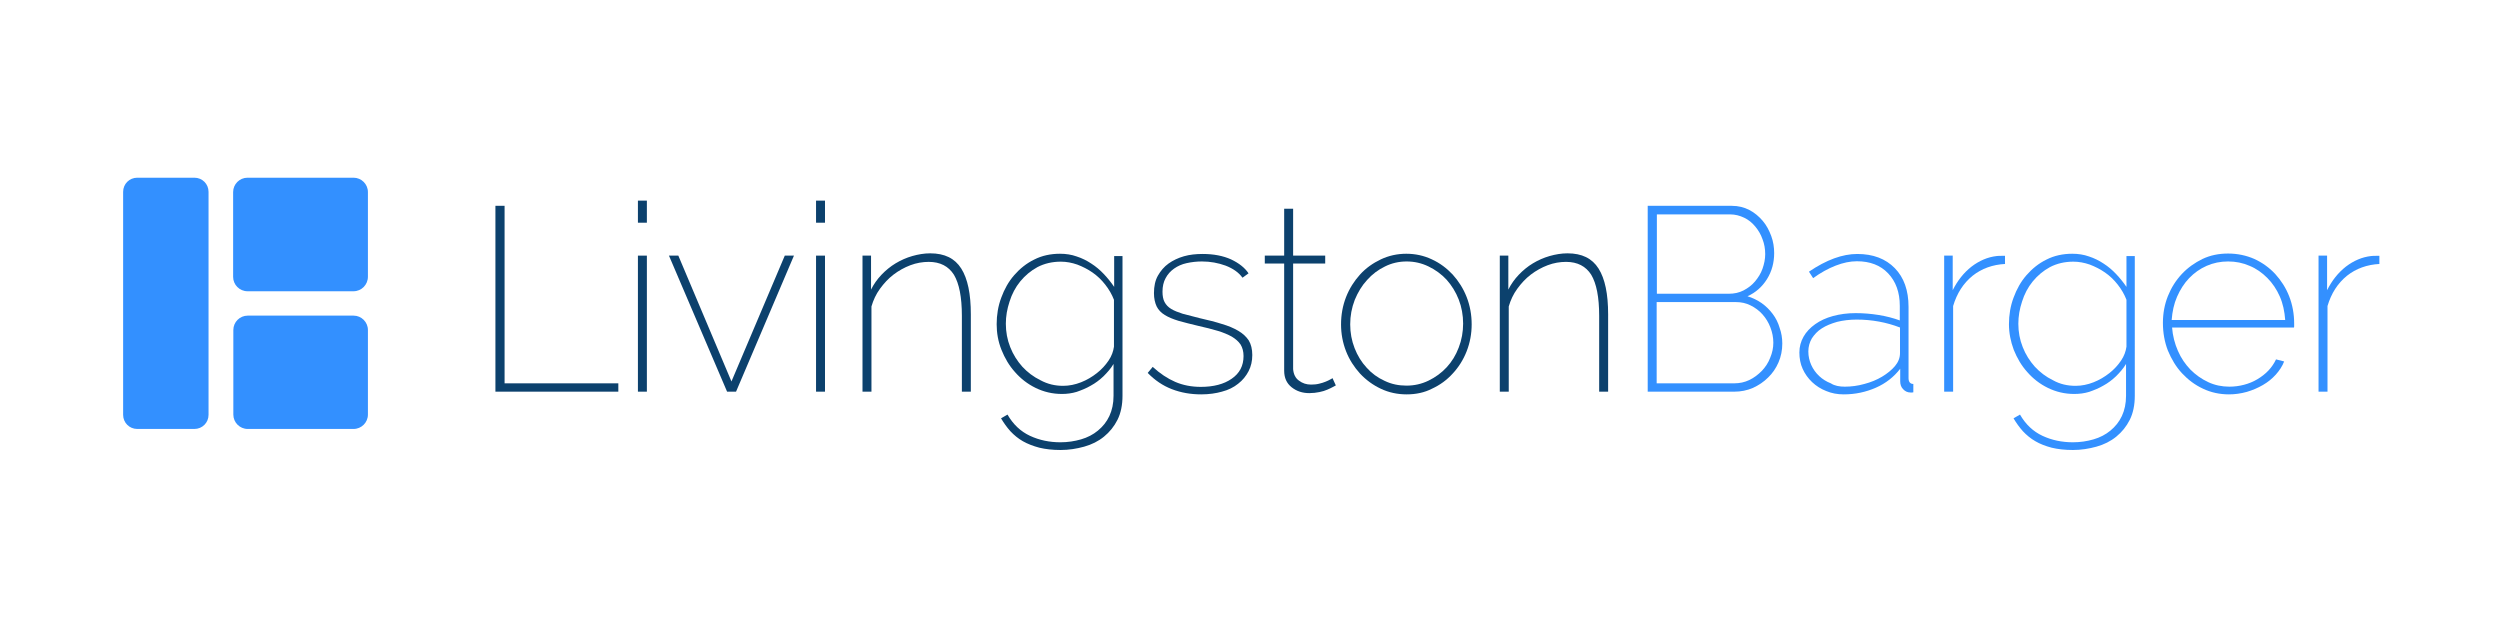<?xml version="1.0" encoding="utf-8"?>
<!-- Generator: Adobe Illustrator 25.4.1, SVG Export Plug-In . SVG Version: 6.00 Build 0)  -->
<svg version="1.1" id="Layer_1" xmlns="http://www.w3.org/2000/svg" xmlns:xlink="http://www.w3.org/1999/xlink" x="0px" y="0px"
	 viewBox="0 0 1200 300" style="enable-background:new 0 0 1200 300;" xml:space="preserve">
<style type="text/css">
	.st0{fill:#0C416D;}
	.st1{fill:#3390FF;}
</style>
<g>
	<path class="st0" d="M237.8,188V98.8h4.4V184h54.6v4H237.8z"/>
	<path class="st0" d="M306.2,106.9V96.3h4.3v10.6H306.2z M306.2,188v-65.3h4.3V188H306.2z"/>
	<path class="st0" d="M349,188l-27.9-65.3h4.5l25.5,60.4l25.6-60.4h4.4L353.3,188H349z"/>
	<path class="st0" d="M391.7,106.9V96.3h4.3v10.6H391.7z M391.7,188v-65.3h4.3V188H391.7z"/>
	<path class="st0" d="M466,188h-4.3v-36.4c0-9-1.3-15.5-3.8-19.7c-2.6-4.1-6.6-6.2-12.1-6.2c-2.9,0-5.9,0.5-8.8,1.6
		c-2.9,1.1-5.6,2.6-8.1,4.5c-2.5,1.9-4.6,4.2-6.5,6.8c-1.9,2.6-3.2,5.4-4.1,8.5V188H414v-65.3h4.1V139c1.3-2.6,3-5,5-7.1
		c2-2.1,4.3-4,6.8-5.5c2.5-1.5,5.2-2.7,8-3.5c2.8-0.8,5.7-1.3,8.6-1.3c6.9,0,11.8,2.4,14.9,7.3c3.1,4.9,4.6,12.2,4.6,22V188z"/>
	<path class="st0" d="M509.7,189.1c-4.5,0-8.7-1-12.6-2.9c-3.9-1.9-7.2-4.5-9.9-7.6c-2.8-3.1-4.9-6.7-6.5-10.7
		c-1.6-4-2.3-8.1-2.3-12.3c0-4.4,0.7-8.7,2.2-12.7c1.5-4.1,3.5-7.7,6.2-10.8c2.7-3.1,5.9-5.7,9.6-7.5c3.7-1.9,7.9-2.8,12.4-2.8
		c2.8,0,5.5,0.4,8,1.3c2.5,0.8,4.9,2,7,3.4c2.2,1.4,4.2,3.1,6,5c1.8,1.9,3.5,4,5,6.2v-14.8h4V190c0,4.4-0.8,8.3-2.4,11.5
		c-1.6,3.2-3.8,5.9-6.5,8.1c-2.7,2.2-5.9,3.8-9.5,4.8c-3.6,1-7.4,1.6-11.3,1.6c-3.9,0-7.3-0.4-10.2-1.1c-3-0.8-5.6-1.8-7.9-3.1
		c-2.3-1.3-4.3-3-6-4.8c-1.7-1.9-3.2-4-4.5-6.2l3.1-1.8c2.7,4.7,6.3,8.1,10.8,10.2c4.5,2.1,9.4,3.1,14.6,3.1c3.5,0,6.8-0.5,9.9-1.4
		c3.1-0.9,5.8-2.3,8.1-4.2c2.3-1.9,4.2-4.2,5.5-7c1.3-2.8,2-6,2-9.7v-15.3c-1.3,2.2-3,4.1-4.8,5.9c-1.9,1.8-3.9,3.3-6.1,4.5
		c-2.2,1.3-4.5,2.2-6.8,3C514.5,188.8,512.1,189.1,509.7,189.1z M510.3,185.2c2.9,0,5.8-0.6,8.6-1.7c2.8-1.1,5.3-2.6,7.6-4.4
		c2.3-1.8,4.1-3.8,5.6-6c1.5-2.2,2.3-4.5,2.6-6.7v-22.5c-1-2.6-2.4-5-4.2-7.3c-1.8-2.3-3.8-4.2-6.1-5.8c-2.3-1.6-4.7-2.8-7.3-3.8
		c-2.6-0.9-5.2-1.4-7.9-1.4c-4.2,0-7.9,0.9-11.2,2.6c-3.3,1.8-6,4.1-8.3,6.9c-2.3,2.8-4,6.1-5.1,9.6c-1.2,3.6-1.8,7.1-1.8,10.7
		c0,3.9,0.7,7.7,2.1,11.2c1.4,3.6,3.4,6.7,5.8,9.4c2.5,2.7,5.4,4.9,8.7,6.5C502.9,184.4,506.5,185.2,510.3,185.2z"/>
	<path class="st0" d="M576.6,189.3c-5,0-9.7-0.8-14.1-2.5c-4.4-1.7-8.2-4.3-11.6-7.8l2.4-2.9c3.5,3.2,7.1,5.6,10.8,7.2
		c3.7,1.6,7.8,2.4,12.3,2.4c6.1,0,11.1-1.3,14.8-3.9c3.8-2.6,5.7-6.2,5.7-10.9c0-2.2-0.5-4-1.4-5.5c-1-1.5-2.4-2.7-4.2-3.8
		c-1.8-1-4.1-2-6.8-2.8c-2.7-0.8-5.8-1.6-9.4-2.4c-3.6-0.8-6.7-1.7-9.4-2.4c-2.6-0.8-4.8-1.7-6.6-2.8c-1.8-1.1-3.1-2.5-3.9-4.1
		c-0.8-1.7-1.3-3.8-1.3-6.4c0-3.3,0.6-6.1,1.9-8.4c1.3-2.3,3-4.3,5.1-5.8c2.1-1.5,4.6-2.7,7.4-3.5c2.8-0.8,5.8-1.1,9-1.1
		c5.3,0,9.8,0.9,13.6,2.6c3.8,1.8,6.6,4,8.4,6.7l-2.9,2.1c-1.8-2.5-4.5-4.4-8.1-5.8c-3.6-1.3-7.3-2-11.4-2c-2.6,0-5,0.3-7.3,0.8
		c-2.3,0.5-4.3,1.4-6,2.6c-1.7,1.2-3.1,2.7-4.1,4.6c-1,1.8-1.5,4-1.5,6.5c0,2,0.3,3.7,1,5c0.7,1.3,1.7,2.4,3.2,3.3
		c1.5,0.9,3.3,1.6,5.5,2.3c2.2,0.6,4.9,1.3,8.1,2.1c4,0.9,7.6,1.8,10.7,2.8c3.1,0.9,5.7,2,7.9,3.3c2.2,1.3,3.8,2.8,5,4.6
		c1.1,1.8,1.7,4.2,1.7,7c0,2.9-0.6,5.5-1.8,7.8c-1.2,2.3-2.8,4.3-5,6c-2.1,1.7-4.7,3-7.8,3.8C583.7,188.8,580.3,189.3,576.6,189.3z"
		/>
	<path class="st0" d="M641.2,185c-0.2,0.1-0.6,0.3-1.3,0.7c-0.7,0.4-1.6,0.8-2.7,1.3c-1.1,0.5-2.4,0.9-3.9,1.2
		c-1.5,0.3-3.1,0.5-4.8,0.5c-3.3,0-6.1-0.9-8.5-2.8s-3.6-4.5-3.6-8v-51.4h-9.3v-3.8h9.3v-22.5h4.3v22.5h15.4v3.8h-15.4v50.7
		c0.2,2.4,1.1,4.3,2.8,5.5c1.7,1.3,3.6,1.9,5.8,1.9c1.3,0,2.6-0.1,3.8-0.4c1.2-0.3,2.3-0.6,3.2-1c0.9-0.4,1.7-0.7,2.3-1.1
		c0.6-0.3,0.9-0.5,1-0.6L641.2,185z"/>
	<path class="st0" d="M675.2,189.3c-4.4,0-8.6-0.9-12.4-2.7c-3.8-1.8-7.1-4.2-10-7.3c-2.8-3.1-5.1-6.6-6.7-10.7
		c-1.6-4.1-2.4-8.4-2.4-12.9c0-4.6,0.8-9,2.4-13.1c1.6-4.1,3.9-7.7,6.7-10.8c2.8-3.1,6.2-5.5,10-7.3c3.8-1.8,7.9-2.7,12.2-2.7
		c4.4,0,8.5,0.9,12.3,2.7c3.9,1.8,7.2,4.3,10,7.3c2.8,3.1,5.1,6.7,6.7,10.8c1.6,4.1,2.4,8.5,2.4,13.1c0,4.5-0.8,8.8-2.4,12.9
		c-1.6,4.1-3.9,7.7-6.7,10.7c-2.8,3.1-6.1,5.5-10,7.3C683.8,188.4,679.7,189.3,675.2,189.3z M648.1,155.7c0,4,0.7,7.8,2.1,11.4
		c1.4,3.6,3.3,6.7,5.8,9.4c2.4,2.7,5.3,4.8,8.6,6.3c3.3,1.6,6.8,2.3,10.5,2.3c3.8,0,7.3-0.8,10.6-2.4c3.3-1.6,6.2-3.7,8.7-6.4
		c2.5-2.7,4.4-5.8,5.8-9.5c1.4-3.6,2.1-7.5,2.1-11.5s-0.7-7.9-2.1-11.5c-1.4-3.6-3.4-6.8-5.8-9.5c-2.5-2.7-5.4-4.8-8.7-6.4
		c-3.3-1.6-6.8-2.4-10.5-2.4c-3.7,0-7.2,0.8-10.4,2.4c-3.3,1.6-6.1,3.7-8.6,6.5c-2.5,2.7-4.4,5.9-5.9,9.5
		C648.8,147.8,648.1,151.6,648.1,155.7z"/>
	<path class="st0" d="M771.9,188h-4.3v-36.4c0-9-1.3-15.5-3.8-19.7c-2.6-4.1-6.6-6.2-12.1-6.2c-2.9,0-5.9,0.5-8.8,1.6
		c-2.9,1.1-5.6,2.6-8.1,4.5c-2.5,1.9-4.6,4.2-6.5,6.8c-1.9,2.6-3.2,5.4-4.1,8.5V188h-4.3v-65.3h4.1V139c1.3-2.6,3-5,5-7.1
		c2-2.1,4.3-4,6.8-5.5c2.5-1.5,5.2-2.7,8-3.5c2.8-0.8,5.7-1.3,8.6-1.3c6.9,0,11.8,2.4,14.9,7.3c3.1,4.9,4.6,12.2,4.6,22V188z"/>
	<path class="st1" d="M855.5,164.9c0,3.2-0.6,6.2-1.8,9c-1.2,2.8-2.9,5.3-5,7.3c-2.1,2.1-4.5,3.7-7.3,5c-2.8,1.2-5.8,1.8-8.9,1.8
		h-41.6V98.8h40.4c3.1,0,5.9,0.7,8.4,2c2.5,1.3,4.6,3.1,6.4,5.2c1.8,2.1,3.1,4.6,4.1,7.3c1,2.7,1.4,5.5,1.4,8.2
		c0,4.5-1.1,8.7-3.4,12.4s-5.4,6.5-9.4,8.3c2.5,0.8,4.8,1.9,6.8,3.3c2.1,1.5,3.8,3.2,5.3,5.2c1.5,2,2.6,4.2,3.3,6.6
		C855.1,159.8,855.5,162.3,855.5,164.9z M795.3,102.9V141h34.5c2.6,0,5-0.5,7.1-1.6c2.1-1.1,4-2.5,5.5-4.3c1.5-1.8,2.8-3.8,3.6-6.1
		s1.3-4.6,1.3-7c0-2.5-0.4-4.9-1.3-7.2c-0.8-2.3-2-4.3-3.5-6.1c-1.5-1.8-3.2-3.2-5.3-4.2c-2.1-1-4.3-1.6-6.8-1.6H795.3z
		 M851.2,164.5c0-2.5-0.5-5-1.4-7.3c-0.9-2.4-2.2-4.5-3.8-6.3c-1.6-1.8-3.5-3.2-5.7-4.3c-2.2-1.1-4.5-1.6-7-1.6h-38.1V184h37.2
		c2.6,0,5-0.5,7.3-1.6c2.3-1.1,4.2-2.6,6-4.4c1.7-1.8,3.1-3.9,4-6.3C850.7,169.3,851.2,167,851.2,164.5z"/>
	<path class="st1" d="M885,189.3c-3,0-5.8-0.5-8.4-1.6c-2.6-1-4.9-2.5-6.8-4.3c-1.9-1.8-3.4-3.9-4.5-6.3c-1.1-2.4-1.6-5.1-1.6-7.9
		c0-2.8,0.7-5.3,2-7.6c1.3-2.3,3.2-4.3,5.6-6c2.4-1.7,5.2-3,8.5-3.9c3.3-0.9,6.9-1.4,10.9-1.4c3.7,0,7.4,0.3,11.1,0.9
		c3.7,0.6,7.1,1.5,10.1,2.6v-7c0-6.5-1.9-11.7-5.6-15.6c-3.7-3.9-8.7-5.8-15-5.8c-3.2,0-6.6,0.7-10.2,2.1c-3.6,1.4-7.2,3.4-10.8,6
		l-2-3.1c8.4-5.7,16.1-8.5,23.2-8.5c7.6,0,13.6,2.3,18,6.8c4.4,4.5,6.6,10.7,6.6,18.6v34.2c0,1.8,0.8,2.8,2.3,2.8v4
		c-0.3,0.1-0.5,0.1-0.7,0.1c-0.2,0-0.4,0-0.6,0c-1.4,0-2.6-0.5-3.6-1.6c-1-1-1.4-2.3-1.4-3.8V177c-3,3.9-6.9,7-11.7,9.1
		C895.6,188.2,890.5,189.3,885,189.3z M885.5,185.6c3.1,0,6.2-0.4,9.4-1.3c3.1-0.8,6-2,8.5-3.5c2.5-1.5,4.6-3.2,6.2-5.1
		c1.6-1.9,2.4-4,2.4-6.2v-12.3c-6.5-2.5-13.5-3.8-20.8-3.8c-3.4,0-6.6,0.4-9.4,1.1c-2.8,0.8-5.3,1.8-7.3,3.1c-2.1,1.3-3.6,3-4.8,4.8
		c-1.1,1.9-1.7,4-1.7,6.3s0.5,4.5,1.4,6.5c0.9,2,2.2,3.8,3.8,5.3c1.6,1.5,3.5,2.7,5.6,3.5C880.6,185.2,883,185.6,885.5,185.6z"/>
	<path class="st1" d="M962.5,126.7c-6,0.3-11.3,2.2-15.7,5.7c-4.4,3.6-7.5,8.4-9.3,14.5V188h-4.3v-65.3h4.1v16.6
		c2.3-4.6,5.3-8.4,9-11.3c3.8-2.9,7.8-4.6,12.1-5.1c0.8-0.1,1.6-0.1,2.3-0.1c0.7,0,1.3,0,1.7,0V126.7z"/>
	<path class="st1" d="M995.6,189.1c-4.5,0-8.7-1-12.6-2.9c-3.9-1.9-7.2-4.5-9.9-7.6c-2.8-3.1-4.9-6.7-6.5-10.7
		c-1.5-4-2.3-8.1-2.3-12.3c0-4.4,0.7-8.7,2.2-12.7c1.5-4.1,3.5-7.7,6.2-10.8c2.7-3.1,5.9-5.7,9.6-7.5c3.7-1.9,7.9-2.8,12.4-2.8
		c2.8,0,5.5,0.4,8,1.3c2.5,0.8,4.9,2,7,3.4c2.2,1.4,4.2,3.1,6,5c1.8,1.9,3.5,4,5,6.2v-14.8h4V190c0,4.4-0.8,8.3-2.4,11.5
		c-1.6,3.2-3.8,5.9-6.5,8.1c-2.7,2.2-5.9,3.8-9.5,4.8c-3.6,1-7.4,1.6-11.3,1.6c-3.9,0-7.3-0.4-10.2-1.1c-3-0.8-5.6-1.8-7.8-3.1
		c-2.3-1.3-4.3-3-6-4.8c-1.7-1.9-3.2-4-4.5-6.2l3.1-1.8c2.7,4.7,6.3,8.1,10.8,10.2c4.5,2.1,9.4,3.1,14.6,3.1c3.5,0,6.8-0.5,9.9-1.4
		c3.1-0.9,5.8-2.3,8.1-4.2c2.3-1.9,4.2-4.2,5.5-7c1.3-2.8,2-6,2-9.7v-15.3c-1.3,2.2-3,4.1-4.8,5.9c-1.9,1.8-3.9,3.3-6.1,4.5
		c-2.2,1.3-4.5,2.2-6.8,3C1000.5,188.8,998.1,189.1,995.6,189.1z M996.3,185.2c2.9,0,5.8-0.6,8.6-1.7c2.8-1.1,5.3-2.6,7.6-4.4
		c2.3-1.8,4.1-3.8,5.6-6c1.5-2.2,2.3-4.5,2.6-6.7v-22.5c-1-2.6-2.4-5-4.2-7.3c-1.8-2.3-3.8-4.2-6.1-5.8c-2.3-1.6-4.7-2.8-7.3-3.8
		c-2.6-0.9-5.2-1.4-7.9-1.4c-4.2,0-7.9,0.9-11.2,2.6c-3.3,1.8-6,4.1-8.3,6.9c-2.3,2.8-4,6.1-5.1,9.6c-1.2,3.6-1.8,7.1-1.8,10.7
		c0,3.9,0.7,7.7,2.1,11.2c1.4,3.6,3.4,6.7,5.8,9.4c2.5,2.7,5.4,4.9,8.7,6.5C988.8,184.4,992.4,185.2,996.3,185.2z"/>
	<path class="st1" d="M1069.9,189.3c-4.4,0-8.6-0.9-12.4-2.7c-3.9-1.8-7.2-4.3-10.1-7.4c-2.9-3.1-5.1-6.8-6.8-10.9
		c-1.6-4.1-2.4-8.6-2.4-13.3c0-4.6,0.8-8.9,2.4-12.9c1.6-4,3.8-7.5,6.7-10.6c2.8-3,6.2-5.4,9.9-7.2c3.8-1.8,7.9-2.6,12.3-2.6
		c4.5,0,8.7,0.9,12.6,2.6c3.9,1.8,7.2,4.2,10,7.2c2.8,3.1,5.1,6.6,6.7,10.7c1.6,4.1,2.4,8.5,2.4,13.1c0,0.2,0,0.5,0,1
		c0,0.5,0,0.8-0.1,0.9h-58.5c0.3,4,1.3,7.8,2.8,11.2c1.5,3.5,3.6,6.5,6,9c2.5,2.5,5.3,4.5,8.5,6c3.2,1.5,6.6,2.2,10.2,2.2
		c2.3,0,4.7-0.3,7-0.9c2.3-0.6,4.5-1.5,6.5-2.7c2-1.2,3.8-2.6,5.3-4.2c1.5-1.6,2.7-3.4,3.6-5.3l3.9,1c-0.9,2.3-2.3,4.4-4,6.3
		c-1.8,2-3.8,3.6-6.2,5c-2.4,1.4-5,2.5-7.7,3.3C1075.6,188.9,1072.8,189.3,1069.9,189.3z M1096.9,153.6c-0.3-4.1-1.1-7.9-2.6-11.3
		c-1.5-3.4-3.5-6.4-6-8.9c-2.5-2.5-5.3-4.5-8.5-5.8c-3.2-1.4-6.6-2.1-10.3-2.1c-3.7,0-7.1,0.7-10.3,2.1c-3.2,1.4-6,3.4-8.4,5.9
		c-2.4,2.5-4.3,5.5-5.8,8.9c-1.5,3.4-2.3,7.2-2.6,11.2H1096.9z"/>
	<path class="st1" d="M1142.2,126.7c-6,0.3-11.3,2.2-15.7,5.7c-4.4,3.6-7.5,8.4-9.3,14.5V188h-4.3v-65.3h4.1v16.6
		c2.3-4.6,5.3-8.4,9-11.3c3.8-2.9,7.8-4.6,12.1-5.1c0.8-0.1,1.6-0.1,2.3-0.1c0.7,0,1.3,0,1.7,0V126.7z"/>
</g>
<g>
	<g>
		<g>
			<path class="st1" d="M169.7,139.8h-50.9c-3.8,0-6.9-3.1-6.9-6.9V92.2c0-3.8,3.1-6.9,6.9-6.9h50.9c3.8,0,6.9,3.1,6.9,6.9v40.6
				C176.6,136.7,173.5,139.8,169.7,139.8z"/>
		</g>
		<g>
			<path class="st1" d="M93.3,205.9H65.9c-3.8,0-6.8-3-6.8-6.8v-107c0-3.8,3-6.8,6.8-6.8h27.4c3.8,0,6.8,3,6.8,6.8v107
				C100.1,202.9,97.1,205.9,93.3,205.9z"/>
		</g>
		<g>
			<path class="st1" d="M169.7,205.9h-50.8c-3.8,0-6.9-3.1-6.9-6.9v-40.6c0-3.8,3.1-6.9,6.9-6.9h50.8c3.8,0,6.9,3.1,6.9,6.9V199
				C176.6,202.8,173.5,205.9,169.7,205.9z"/>
		</g>
	</g>
</g>
</svg>
